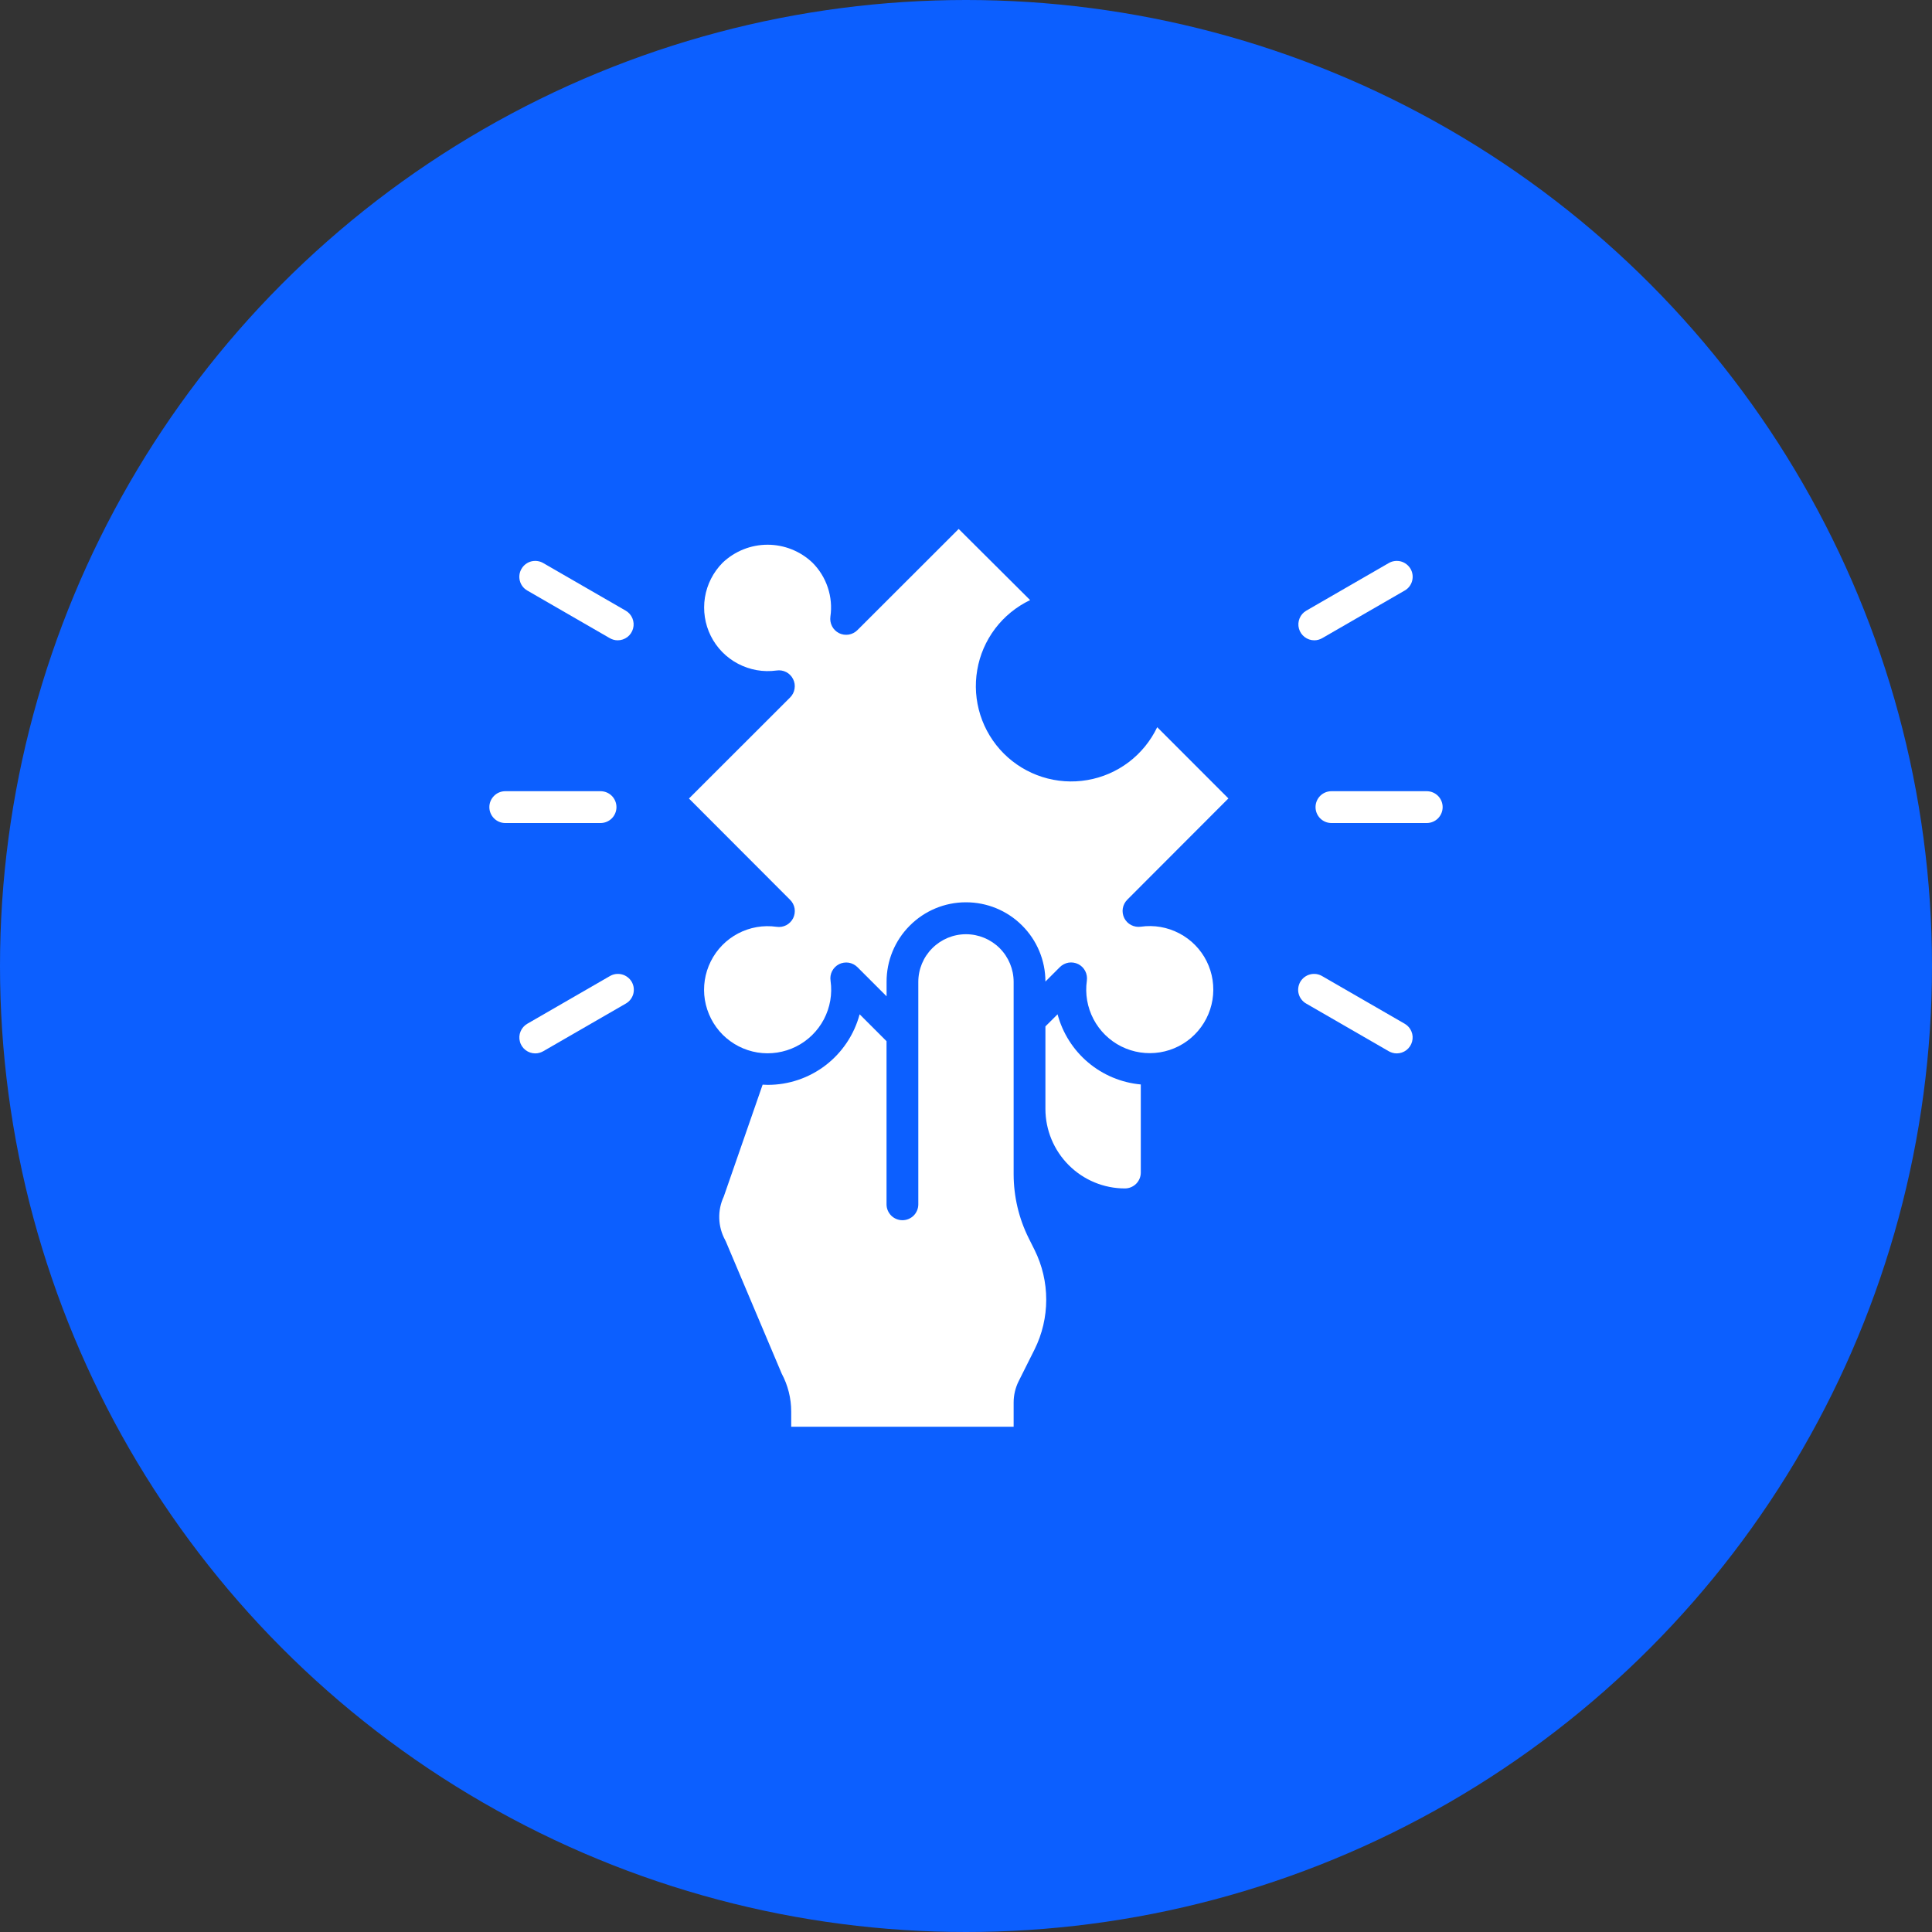 <svg width="38" height="38" viewBox="0 0 38 38" fill="none" xmlns="http://www.w3.org/2000/svg">
<rect x="0" y="0" width="38" height="38" fill="#333333" stroke="none"/>
<circle cx="19" cy="19" r="19" fill="#0C5FFF"/>
<path d="M22.438 23.063V21.33C22.056 21.295 21.695 21.144 21.402 20.897C21.11 20.651 20.9 20.32 20.801 19.95L20.562 20.188V21.813C20.563 22.227 20.728 22.624 21.021 22.917C21.314 23.21 21.711 23.375 22.125 23.375C22.208 23.375 22.287 23.342 22.346 23.284C22.405 23.225 22.438 23.145 22.438 23.063Z" fill="white"/>
<path d="M16.503 18.964C16.562 18.935 16.629 18.925 16.694 18.935C16.758 18.946 16.818 18.976 16.865 19.023L17.438 19.596V19.312C17.437 19.107 17.477 18.904 17.555 18.714C17.633 18.525 17.748 18.352 17.893 18.207C18.185 17.913 18.582 17.747 18.997 17.747C19.411 17.746 19.809 17.909 20.102 18.202C20.396 18.494 20.562 18.891 20.562 19.306L20.845 19.023C20.892 18.976 20.952 18.945 21.017 18.934C21.082 18.924 21.149 18.934 21.208 18.963C21.267 18.993 21.315 19.04 21.345 19.099C21.375 19.157 21.386 19.224 21.377 19.289C21.34 19.549 21.386 19.813 21.508 20.046C21.63 20.278 21.821 20.466 22.056 20.583C22.291 20.7 22.556 20.74 22.815 20.698C23.074 20.656 23.313 20.534 23.498 20.348C23.683 20.163 23.806 19.924 23.848 19.665C23.89 19.406 23.85 19.141 23.733 18.906C23.616 18.671 23.428 18.48 23.195 18.358C22.963 18.236 22.699 18.19 22.439 18.227C22.374 18.236 22.307 18.225 22.249 18.195C22.19 18.165 22.143 18.117 22.113 18.058C22.084 17.999 22.073 17.932 22.084 17.867C22.095 17.802 22.126 17.742 22.173 17.695L24.161 15.704L22.761 14.303C22.631 14.574 22.439 14.81 22.2 14.991C21.96 15.172 21.681 15.293 21.386 15.343C21.09 15.394 20.787 15.373 20.501 15.282C20.215 15.191 19.955 15.033 19.743 14.821C19.531 14.609 19.373 14.349 19.282 14.063C19.191 13.777 19.17 13.474 19.221 13.178C19.271 12.883 19.392 12.604 19.573 12.364C19.754 12.125 19.99 11.933 20.261 11.803L18.856 10.404L16.865 12.393C16.818 12.44 16.758 12.471 16.693 12.482C16.628 12.492 16.561 12.482 16.502 12.453C16.444 12.423 16.395 12.376 16.365 12.317C16.335 12.258 16.324 12.192 16.333 12.127C16.361 11.935 16.343 11.739 16.282 11.556C16.221 11.372 16.118 11.205 15.981 11.068C15.743 10.841 15.426 10.714 15.097 10.714C14.768 10.714 14.452 10.841 14.213 11.068C14.029 11.254 13.907 11.492 13.865 11.751C13.824 12.009 13.864 12.275 13.981 12.509C14.098 12.743 14.286 12.935 14.518 13.056C14.75 13.178 15.014 13.224 15.273 13.188C15.339 13.178 15.405 13.189 15.464 13.219C15.522 13.249 15.57 13.298 15.599 13.357C15.629 13.415 15.639 13.482 15.628 13.547C15.618 13.612 15.587 13.672 15.54 13.719L13.551 15.706L15.54 17.698C15.587 17.744 15.618 17.804 15.629 17.869C15.639 17.934 15.629 18.001 15.6 18.06C15.57 18.119 15.523 18.167 15.464 18.198C15.405 18.228 15.339 18.239 15.273 18.229C15.014 18.192 14.749 18.238 14.517 18.36C14.285 18.482 14.097 18.674 13.98 18.909C13.863 19.143 13.822 19.409 13.864 19.667C13.907 19.926 14.029 20.165 14.214 20.351C14.4 20.536 14.639 20.659 14.898 20.701C15.156 20.743 15.422 20.702 15.657 20.585C15.891 20.468 16.083 20.28 16.205 20.048C16.327 19.816 16.373 19.551 16.336 19.292C16.326 19.226 16.336 19.16 16.366 19.101C16.397 19.042 16.445 18.994 16.503 18.964Z" fill="white"/>
<path d="M20.036 27.166L20.349 26.541C20.5 26.237 20.578 25.902 20.578 25.563C20.578 25.223 20.5 24.889 20.349 24.585L20.234 24.355C20.039 23.965 19.938 23.534 19.937 23.097V19.312C19.937 19.064 19.838 18.825 19.663 18.65C19.487 18.474 19.248 18.375 19 18.375C18.751 18.375 18.513 18.474 18.337 18.65C18.161 18.825 18.062 19.064 18.062 19.312V23.688C18.062 23.77 18.029 23.85 17.971 23.909C17.912 23.967 17.833 24 17.75 24C17.667 24 17.587 23.967 17.529 23.909C17.47 23.85 17.437 23.77 17.437 23.688V20.479L16.908 19.95C16.801 20.349 16.566 20.701 16.239 20.952C15.912 21.203 15.511 21.339 15.098 21.338C15.065 21.338 15.033 21.335 15 21.334L14.236 23.534C14.173 23.669 14.142 23.817 14.147 23.966C14.152 24.115 14.192 24.261 14.263 24.391C14.269 24.401 14.274 24.412 14.278 24.422L15.375 27.017C15.498 27.247 15.562 27.503 15.562 27.762V28.062H19.937V27.585C19.937 27.44 19.971 27.296 20.036 27.166Z" fill="white"/>
<path d="M28.062 16.188H26.188C26.105 16.188 26.025 16.155 25.966 16.096C25.908 16.037 25.875 15.958 25.875 15.875C25.875 15.792 25.908 15.713 25.966 15.654C26.025 15.595 26.105 15.562 26.188 15.562H28.062C28.145 15.562 28.225 15.595 28.284 15.654C28.342 15.713 28.375 15.792 28.375 15.875C28.375 15.958 28.342 16.037 28.284 16.096C28.225 16.155 28.145 16.188 28.062 16.188Z" fill="white"/>
<path d="M25.85 12.594C25.781 12.594 25.714 12.571 25.66 12.529C25.605 12.487 25.566 12.429 25.548 12.362C25.53 12.296 25.535 12.225 25.561 12.162C25.587 12.098 25.634 12.045 25.693 12.011L27.318 11.073C27.39 11.032 27.475 11.022 27.555 11.043C27.634 11.065 27.702 11.117 27.744 11.189C27.785 11.26 27.796 11.345 27.775 11.425C27.754 11.505 27.702 11.573 27.631 11.614L26.006 12.552C25.959 12.579 25.905 12.594 25.85 12.594Z" fill="white"/>
<path d="M27.473 20.719C27.418 20.719 27.364 20.704 27.316 20.677L25.691 19.739C25.655 19.719 25.624 19.692 25.599 19.659C25.573 19.627 25.555 19.589 25.544 19.55C25.533 19.51 25.53 19.468 25.536 19.427C25.541 19.387 25.555 19.347 25.575 19.311C25.596 19.276 25.623 19.245 25.656 19.22C25.689 19.195 25.726 19.176 25.766 19.166C25.806 19.155 25.847 19.153 25.888 19.158C25.929 19.164 25.968 19.177 26.004 19.198L27.629 20.136C27.688 20.17 27.735 20.223 27.761 20.287C27.788 20.35 27.792 20.421 27.774 20.487C27.756 20.554 27.717 20.612 27.663 20.654C27.608 20.696 27.541 20.719 27.473 20.719Z" fill="white"/>
<path d="M11.812 16.188H9.938C9.855 16.188 9.775 16.155 9.717 16.096C9.658 16.037 9.625 15.958 9.625 15.875C9.625 15.792 9.658 15.713 9.717 15.654C9.775 15.595 9.855 15.562 9.938 15.562H11.812C11.895 15.562 11.975 15.595 12.034 15.654C12.092 15.713 12.125 15.792 12.125 15.875C12.125 15.958 12.092 16.037 12.034 16.096C11.975 16.155 11.895 16.188 11.812 16.188Z" fill="white"/>
<path d="M12.15 12.594C12.095 12.594 12.041 12.579 11.994 12.552L10.369 11.614C10.298 11.573 10.246 11.505 10.225 11.425C10.204 11.345 10.215 11.26 10.257 11.189C10.298 11.117 10.366 11.065 10.445 11.043C10.525 11.022 10.61 11.032 10.682 11.073L12.307 12.011C12.366 12.045 12.413 12.098 12.439 12.162C12.465 12.225 12.47 12.296 12.452 12.362C12.434 12.429 12.395 12.487 12.341 12.529C12.286 12.571 12.219 12.594 12.15 12.594Z" fill="white"/>
<path d="M10.527 20.719C10.459 20.719 10.392 20.696 10.337 20.654C10.283 20.612 10.243 20.554 10.226 20.487C10.208 20.421 10.212 20.35 10.239 20.287C10.265 20.223 10.312 20.17 10.371 20.136L11.996 19.198C12.032 19.177 12.071 19.164 12.112 19.158C12.153 19.153 12.194 19.155 12.234 19.166C12.274 19.176 12.311 19.195 12.344 19.22C12.377 19.245 12.404 19.276 12.425 19.311C12.445 19.347 12.459 19.387 12.464 19.427C12.469 19.468 12.466 19.51 12.456 19.55C12.445 19.589 12.426 19.627 12.401 19.659C12.376 19.692 12.344 19.719 12.309 19.739L10.684 20.677C10.636 20.704 10.582 20.719 10.527 20.719Z" fill="white"/>
</svg>
